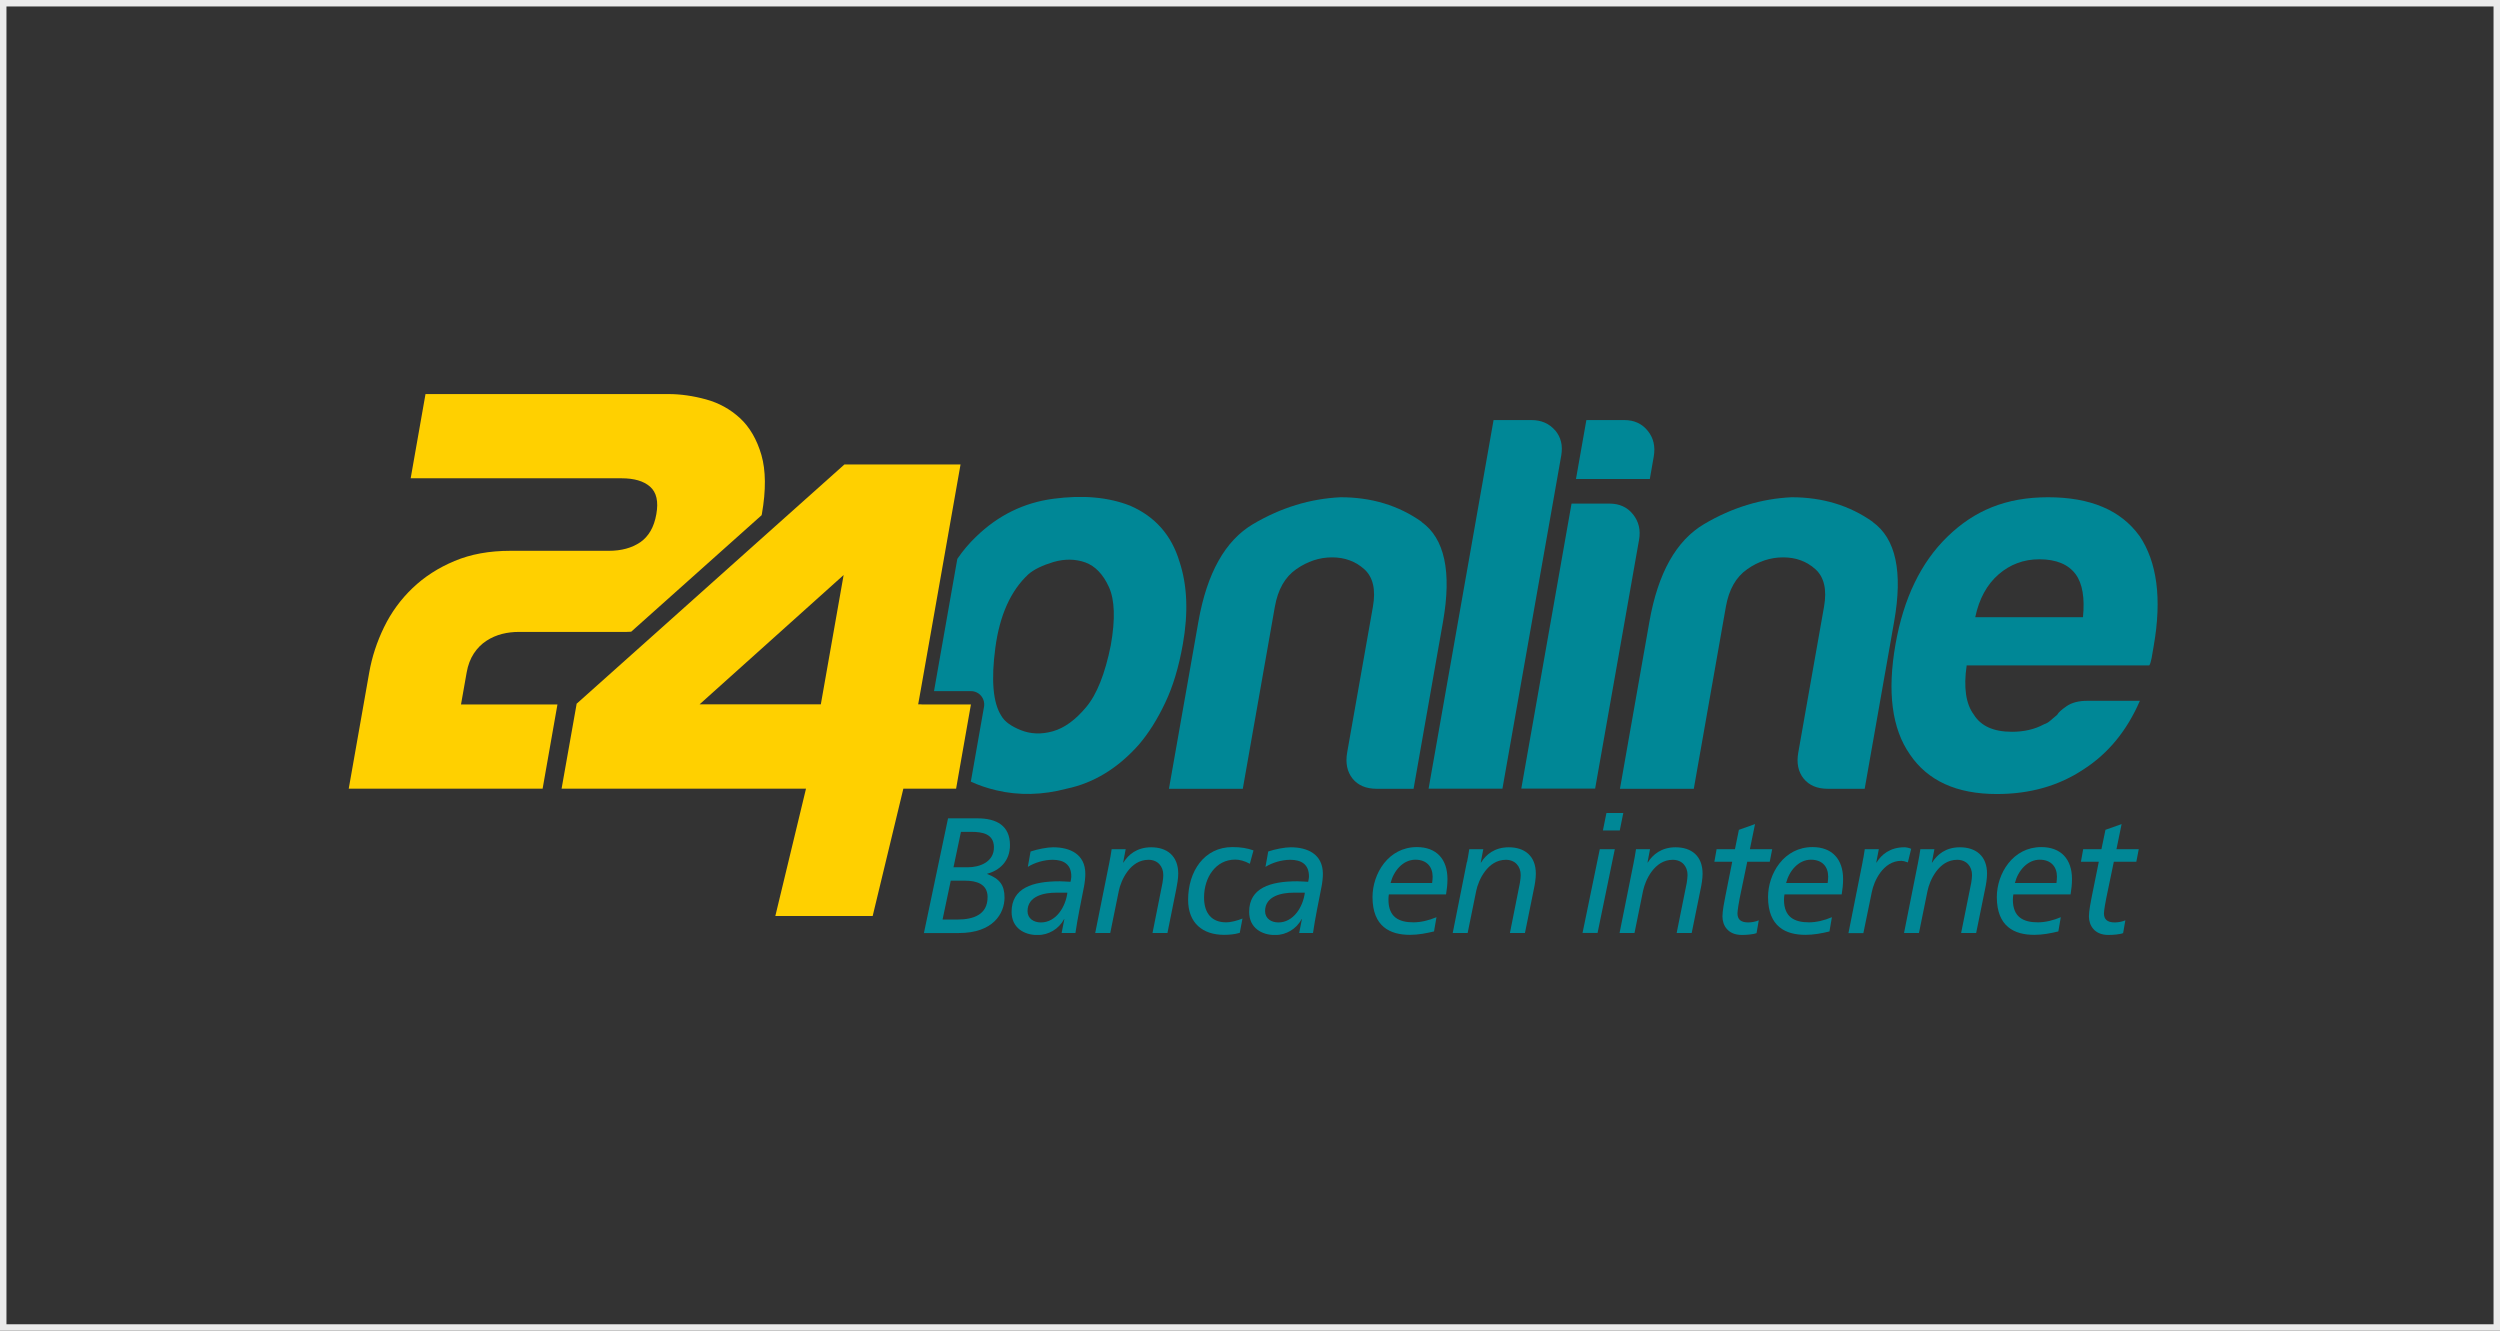 <svg width="387" height="206" viewBox="0 0 387 206" fill="none" xmlns="http://www.w3.org/2000/svg">
<rect x="0" y="0" width="387" height="206" fill="#333333" stroke="none"/>
<rect x="0.5" y="0.5" width="386" height="205" stroke="#EBEBEB"/>
<g clip-path="url(#clip0_588_142041)">
<path d="M171.959 99.852C171.069 104.271 169.804 107.487 168.133 109.471C166.478 111.454 164.76 112.703 162.98 113.203C161.2 113.702 159.56 113.64 158.03 113.031C156.5 112.422 155.5 111.688 155 110.798C153.72 108.799 153.408 105.301 154.079 100.273C154.751 95.245 156.453 91.45 159.185 88.905C160.075 88.124 161.403 87.5 163.12 86.984C164.838 86.5 166.462 86.516 168.008 87.062C169.538 87.625 170.756 88.889 171.662 90.873C172.568 92.871 172.661 95.854 171.959 99.836M182.577 86.922C181.344 82.831 178.798 79.957 174.957 78.287C171.6 76.959 167.633 76.6 163.058 77.209C158.483 77.818 154.501 79.77 151.081 83.096C150.019 84.111 149.051 85.251 148.192 86.516L144.585 106.988H150.316C150.909 106.988 151.487 107.253 151.877 107.722C152.268 108.19 152.424 108.799 152.33 109.393L150.285 120.995C151.456 121.541 152.767 121.994 154.22 122.338C157.718 123.165 161.356 123.087 165.119 122.088C169.304 121.213 173.036 118.934 176.284 115.28C177.799 113.515 179.157 111.36 180.36 108.815C181.578 106.269 182.484 103.24 183.108 99.695C183.967 94.839 183.795 90.576 182.577 86.922Z" fill="#008796"/>
<path d="M220.085 80.785C216.494 78.24 212.324 76.975 207.531 76.975C202.815 77.193 198.286 78.583 193.976 81.128C189.667 83.674 186.84 88.702 185.513 96.228L180.953 122.103H192.384L197.349 93.917C197.818 91.263 198.911 89.326 200.66 88.108C202.409 86.89 204.251 86.281 206.203 86.281C208.155 86.281 209.826 86.89 211.185 88.108C212.543 89.326 212.996 91.263 212.527 93.917L208.546 116.466C208.249 118.121 208.546 119.48 209.373 120.526C210.216 121.572 211.466 122.103 213.105 122.103H218.821L223.38 96.228C224.739 88.483 223.63 83.346 220.054 80.8" fill="#008796"/>
<path d="M240.714 66.605C239.808 65.558 238.59 65.027 237.075 65.027H231.204L221.147 122.086H232.578L241.682 70.508C241.947 68.962 241.635 67.666 240.729 66.605" fill="#008796"/>
<path d="M252.784 79.612C251.894 78.504 250.676 77.957 249.162 77.957H243.275L235.498 122.071H246.929L253.721 83.594C254.002 82.048 253.674 80.721 252.784 79.612Z" fill="#008796"/>
<path d="M256.001 70.665C256.267 69.119 255.97 67.791 255.064 66.683C254.174 65.574 252.956 65.027 251.442 65.027H245.57L243.962 74.147H255.392L256.001 70.665Z" fill="#008796"/>
<path d="M289.902 80.785C286.31 78.24 282.125 76.975 277.347 76.975C272.615 77.193 268.103 78.583 263.793 81.128C259.483 83.674 256.657 88.702 255.329 96.228L250.77 122.103H262.2L267.166 93.917C267.634 91.263 268.727 89.326 270.476 88.108C272.21 86.89 274.068 86.281 276.035 86.281C278.003 86.281 279.658 86.89 281.017 88.108C282.375 89.326 282.828 91.263 282.36 93.917L278.378 116.466C278.081 118.121 278.362 119.48 279.205 120.526C280.048 121.572 281.298 122.103 282.937 122.103H288.653L293.212 96.228C294.586 88.483 293.462 83.346 289.886 80.8" fill="#008796"/>
<path d="M322.429 95.541H305.767C306.376 92.668 307.594 90.466 309.39 88.905C311.185 87.359 313.278 86.578 315.683 86.578C318.306 86.578 320.18 87.359 321.32 88.905C322.366 90.341 322.741 92.559 322.444 95.541M331.173 82.94C328.284 78.958 323.569 76.975 317.041 76.975C310.514 76.975 305.626 79.02 301.426 83.112C297.35 87.093 294.68 92.621 293.431 99.695C292.119 107.112 292.869 112.796 295.648 116.778C298.412 120.87 302.894 122.915 309.109 122.915C314.23 122.915 318.697 121.65 322.522 119.105C326.317 116.669 329.237 113.14 331.251 108.487H323.084C321.773 108.487 320.711 108.768 319.914 109.314C319.102 109.876 318.618 110.314 318.462 110.641C318.072 110.969 317.713 111.282 317.4 111.547C317.088 111.828 316.745 112.016 316.401 112.125C314.964 112.906 313.309 113.28 311.451 113.28C308.609 113.28 306.657 112.406 305.548 110.626C304.315 108.971 303.94 106.425 304.44 103.006H332.704C332.86 102.787 332.969 102.397 333.078 101.834C333.094 101.725 333.141 101.506 333.188 101.179C333.25 100.851 333.313 100.46 333.391 100.007C334.671 92.715 333.937 87.015 331.173 82.924" fill="#008796"/>
<path d="M72.239 104.099C72.442 102.943 72.817 101.975 73.347 101.163C73.878 100.351 74.534 99.695 75.299 99.195C76.065 98.696 76.877 98.352 77.72 98.133C78.579 97.915 79.438 97.821 80.328 97.821H96.974C97.208 97.821 97.458 97.79 97.707 97.79L117.898 79.754L117.945 79.535C118.585 75.866 118.554 72.837 117.867 70.432C117.164 68.027 116.056 66.122 114.557 64.732C113.042 63.342 111.293 62.374 109.294 61.828C107.295 61.281 105.359 61 103.47 61H65.868L63.572 74.039H96.224C98.16 74.039 99.628 74.46 100.628 75.335C101.627 76.209 101.955 77.63 101.596 79.614C101.252 81.597 100.409 83.049 99.113 83.939C97.801 84.829 96.177 85.266 94.241 85.266H79C75.752 85.266 72.879 85.782 70.365 86.844C67.851 87.89 65.68 89.295 63.853 91.044C62.026 92.793 60.559 94.807 59.45 97.087C58.341 99.367 57.576 101.709 57.154 104.114L53.984 122.087H83.997L86.293 109.049H71.364L72.239 104.099Z" fill="#FFD000"/>
<path d="M127.049 109.032H108.295L130.593 89.013L127.064 109.032H127.049ZM142.648 109.032H142.133L142.539 106.768L145.006 92.792L148.692 71.898H130.718L116.711 84.406L102.407 97.195L89.244 108.954V109.063L86.933 122.086H124.769L120.022 141.793H135.091L139.838 122.086H148.005L148.379 119.947L150.3 109.048H142.648V109.032Z" fill="#FFD000"/>
<path d="M147.599 134.253H149.847C151.643 134.253 153.892 133.441 153.861 131.13C153.829 129.069 152.065 128.772 150.378 128.772H148.754L147.599 134.269V134.253ZM145.928 142.342H148.239C150.581 142.342 152.908 141.655 152.877 138.828C152.861 136.845 151.159 136.33 149.426 136.33H147.177L145.912 142.326L145.928 142.342ZM146.74 126.68H151.331C154.235 126.68 156.343 127.788 156.343 130.833C156.343 133.301 154.735 134.753 152.814 135.253V135.299C154.735 136.018 155.5 137.001 155.5 138.938C155.5 141.436 153.704 144.434 148.442 144.434H143.023L146.756 126.68H146.74Z" fill="#008796"/>
<path d="M165.229 138.187H163.449C161.7 138.187 159.061 138.671 159.061 141.045C159.061 142.185 160.014 142.794 161.138 142.794C163.48 142.794 164.964 140.373 165.229 138.187ZM159.529 131.816C160.638 131.441 162.122 131.16 163.027 131.16C165.573 131.16 168.009 132.175 168.009 135.283C168.009 135.86 167.915 136.704 167.79 137.313C167.322 139.733 166.806 142.138 166.478 144.433H164.339C164.464 143.793 164.604 143.028 164.761 142.278H164.714C163.917 143.824 162.293 144.746 160.623 144.746C158.499 144.746 156.594 143.606 156.594 141.154C156.594 137.469 159.826 136.423 164.042 136.423C164.526 136.423 165.151 136.485 165.713 136.501C165.76 136.251 165.838 135.97 165.838 135.657C165.838 133.799 164.651 133.096 162.949 133.096C161.591 133.096 160.138 133.549 159.108 134.19L159.529 131.832V131.816Z" fill="#008796"/>
<path d="M171.74 133.44C171.834 132.909 171.99 132.222 172.083 131.457H174.254L173.864 133.518H173.91C174.66 132.3 176.003 131.16 178.205 131.16C180.641 131.16 182.39 132.487 182.39 135.236C182.39 136.001 182.233 136.86 182.093 137.594L180.719 144.433H178.408L179.954 136.672C180.032 136.251 180.078 135.735 180.078 135.454C180.078 134.111 179.22 133.096 177.783 133.096C174.925 133.096 173.52 136.298 173.192 137.906L171.865 144.433H169.538L171.74 133.456V133.44Z" fill="#008796"/>
<path d="M193.461 133.705C192.633 133.253 191.853 133.065 191.212 133.065C188.23 133.065 186.387 135.782 186.387 138.937C186.387 141.357 187.574 142.778 189.791 142.778C190.572 142.778 191.587 142.497 192.337 142.185L191.915 144.402C191.15 144.636 190.307 144.714 189.495 144.714C186.169 144.714 183.92 142.887 183.92 139.296C183.92 134.892 186.403 131.129 190.775 131.129C192.102 131.129 193.086 131.301 194.039 131.644L193.477 133.705H193.461Z" fill="#008796"/>
<path d="M202.003 138.187H200.222C198.473 138.187 195.834 138.671 195.834 141.045C195.834 142.185 196.787 142.794 197.896 142.794C200.238 142.794 201.721 140.373 201.987 138.187M196.303 131.816C197.412 131.441 198.895 131.16 199.801 131.16C202.346 131.16 204.782 132.175 204.782 135.283C204.782 135.86 204.688 136.704 204.563 137.313C204.095 139.733 203.58 142.138 203.252 144.433H201.112C201.237 143.793 201.378 143.028 201.534 142.278H201.487C200.691 143.824 199.067 144.746 197.396 144.746C195.272 144.746 193.367 143.606 193.367 141.154C193.367 137.469 196.6 136.423 200.816 136.423C201.315 136.423 201.924 136.485 202.502 136.501C202.549 136.251 202.627 135.97 202.627 135.657C202.627 133.799 201.44 133.096 199.738 133.096C198.38 133.096 196.928 133.549 195.897 134.19L196.319 131.832L196.303 131.816Z" fill="#008796"/>
<path d="M221.694 136.688C221.74 136.313 221.772 136.001 221.772 135.704C221.772 134.174 220.85 133.081 219.101 133.081C217.196 133.081 215.744 134.783 215.26 136.688H221.694ZM221.99 144.183C220.772 144.48 219.523 144.714 218.258 144.714C215.198 144.714 212.465 143.449 212.465 138.859C212.465 135.267 214.901 131.129 219.336 131.129C222.365 131.129 224.067 133.003 224.067 136.079C224.067 136.938 223.973 137.687 223.848 138.453H214.995C214.948 138.734 214.932 138.983 214.932 139.265C214.932 141.982 216.556 142.778 218.805 142.778C219.96 142.778 221.225 142.466 222.365 141.982L221.99 144.168V144.183Z" fill="#008796"/>
<path d="M227.097 133.44C227.191 132.909 227.347 132.222 227.441 131.457H229.611L229.221 133.518H229.268C230.017 132.3 231.36 131.16 233.562 131.16C235.998 131.16 237.747 132.487 237.747 135.236C237.747 136.001 237.606 136.86 237.45 137.594L236.061 144.433H233.734L235.28 136.672C235.358 136.251 235.405 135.735 235.405 135.454C235.405 134.111 234.546 133.096 233.109 133.096C230.252 133.096 228.846 136.298 228.518 137.906L227.191 144.433H224.88L227.066 133.456L227.097 133.44Z" fill="#008796"/>
<path d="M250.739 128.553H248.131L248.677 125.852H251.285L250.739 128.553ZM247.662 131.457H249.973L247.303 144.418H244.977L247.647 131.457H247.662Z" fill="#008796"/>
<path d="M252.909 133.44C253.002 132.909 253.159 132.222 253.252 131.457H255.423L255.033 133.518H255.079C255.829 132.3 257.187 131.16 259.374 131.16C261.825 131.16 263.559 132.487 263.559 135.236C263.559 136.001 263.418 136.86 263.262 137.594L261.872 144.433H259.545L261.107 136.672C261.169 136.251 261.232 135.735 261.232 135.454C261.232 134.111 260.373 133.096 258.936 133.096C256.079 133.096 254.673 136.298 254.345 137.906L253.018 144.433H250.707L252.909 133.456V133.44Z" fill="#008796"/>
<path d="M265.761 131.457H268.571L269.18 128.458L271.679 127.568L270.882 131.457H274.333L273.959 133.393H270.476L269.321 138.952C269.196 139.545 268.962 140.935 268.962 141.388C268.962 142.309 269.461 142.793 270.633 142.793C271.132 142.793 271.819 142.668 272.257 142.465L271.913 144.449C271.398 144.652 270.305 144.73 269.649 144.73C267.447 144.73 266.635 143.231 266.635 141.856C266.635 141.013 266.932 139.514 267.072 138.811L268.15 133.393H265.386L265.729 131.457H265.761Z" fill="#008796"/>
<path d="M282.922 136.688C282.969 136.313 283 136.001 283 135.704C283 134.174 282.094 133.081 280.33 133.081C278.425 133.081 276.973 134.783 276.489 136.688H282.922ZM283.219 144.183C282.016 144.48 280.752 144.714 279.487 144.714C276.426 144.714 273.693 143.449 273.693 138.859C273.693 135.267 276.129 131.129 280.58 131.129C283.609 131.129 285.311 133.003 285.311 136.079C285.311 136.938 285.218 137.687 285.093 138.453H276.239C276.192 138.734 276.161 138.983 276.161 139.265C276.161 141.982 277.785 142.778 280.033 142.778C281.189 142.778 282.454 142.466 283.578 141.982L283.203 144.168L283.219 144.183Z" fill="#008796"/>
<path d="M288.325 133.44C288.419 132.909 288.575 132.222 288.668 131.457H290.839L290.449 133.518H290.495C291.229 132.3 292.588 131.16 294.79 131.16C295.024 131.16 295.399 131.207 295.851 131.394L295.336 133.502C294.899 133.331 294.524 133.253 294.337 133.253C291.479 133.253 290.074 136.454 289.761 138.062L288.45 144.449H286.139L288.325 133.471V133.44Z" fill="#008796"/>
<path d="M296.929 133.44C297.023 132.909 297.179 132.222 297.273 131.457H299.443L299.053 133.518H299.1C299.849 132.3 301.192 131.16 303.394 131.16C305.846 131.16 307.595 132.487 307.595 135.236C307.595 136.001 307.454 136.86 307.298 137.594L305.908 144.433H303.581L305.143 136.672C305.221 136.251 305.268 135.735 305.268 135.454C305.268 134.111 304.409 133.096 302.972 133.096C300.115 133.096 298.709 136.298 298.382 137.906L297.054 144.433H294.743L296.929 133.456V133.44Z" fill="#008796"/>
<path d="M318.338 136.688C318.385 136.313 318.416 136.001 318.416 135.704C318.416 134.174 317.495 133.081 315.746 133.081C313.856 133.081 312.389 134.783 311.905 136.688H318.338ZM318.635 144.183C317.432 144.48 316.168 144.714 314.903 144.714C311.842 144.714 309.109 143.449 309.109 138.859C309.109 135.267 311.561 131.129 315.996 131.129C319.041 131.129 320.743 133.003 320.743 136.079C320.743 136.938 320.649 137.687 320.524 138.453H311.67C311.623 138.734 311.592 138.983 311.592 139.265C311.592 141.982 313.216 142.778 315.465 142.778C316.62 142.778 317.885 142.466 319.01 141.982L318.635 144.168V144.183Z" fill="#008796"/>
<path d="M322.491 131.457H325.302L325.926 128.458L328.425 127.568L327.628 131.457H331.079L330.705 133.393H327.222L326.067 138.952C325.942 139.545 325.692 140.935 325.692 141.388C325.692 142.309 326.192 142.793 327.379 142.793C327.878 142.793 328.565 142.668 329.003 142.465L328.659 144.449C328.144 144.652 327.051 144.73 326.379 144.73C324.193 144.73 323.365 143.231 323.365 141.856C323.365 141.013 323.662 139.514 323.803 138.811L324.896 133.393H322.132L322.475 131.457H322.491Z" fill="#008796"/>
</g>
<defs>
<clipPath id="clip0_588_142041">
<rect width="280" height="83.73" fill="white" transform="translate(54 61)"/>
</clipPath>
</defs>
</svg>
